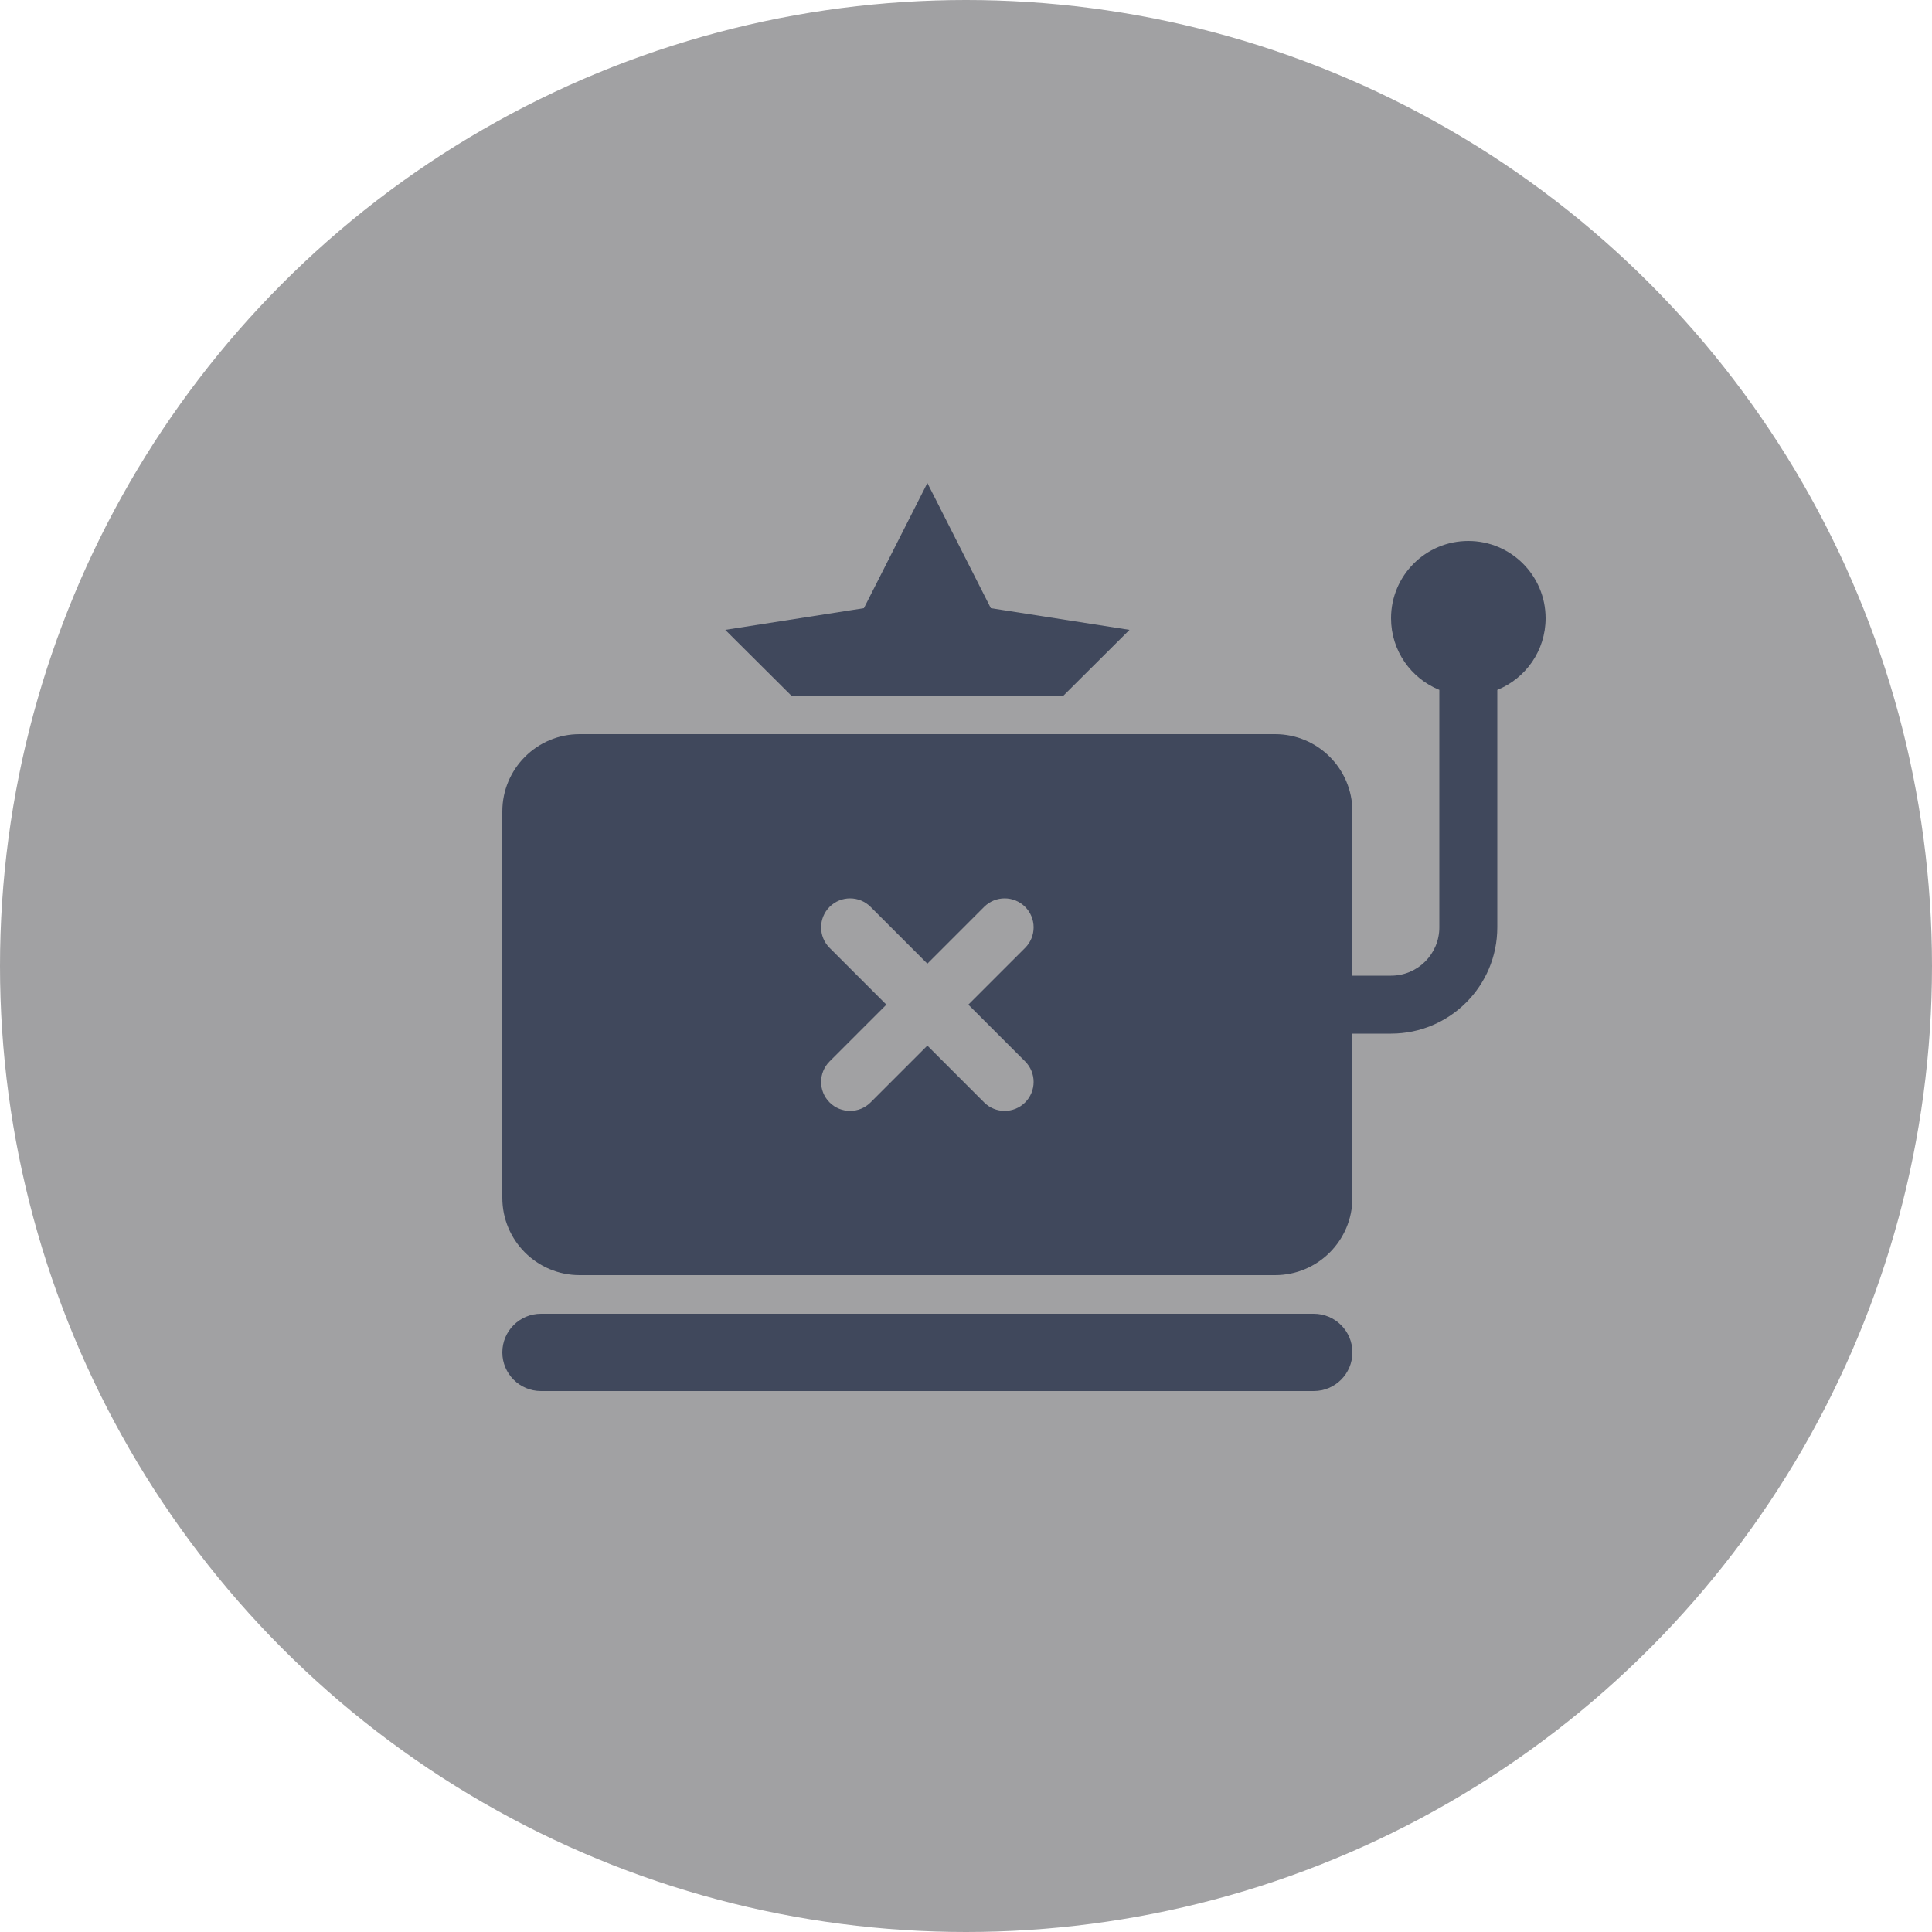 <svg width="100" height="100" viewBox="0 0 100 100" fill="none" xmlns="http://www.w3.org/2000/svg">
<circle opacity="0.4" cx="50" cy="50" r="50" fill="#14161B"/>
<path fill-rule="evenodd" clip-rule="evenodd" d="M51.285 31.479L48.001 25L44.716 31.479L37.539 32.601L40.953 36H55.049L58.463 32.601L51.285 31.479ZM26 70C26 68.895 26.895 68 28 68H68C69.105 68 70 68.895 70 70C70 71.105 69.105 72 68 72H28C26.895 72 26 71.105 26 70ZM77.5 48V35.709C78.966 35.116 80 33.679 80 32C80 29.791 78.209 28 76 28C73.791 28 72 29.791 72 32C72 33.679 73.034 35.116 74.5 35.709V48C74.5 49.381 73.381 50.5 72 50.5H70V42C70 39.791 68.209 38 66 38H30C27.791 38 26 39.791 26 42V62C26 64.209 27.791 66 30 66H66C68.209 66 70 64.209 70 62V53.5H72C75.038 53.5 77.5 51.038 77.5 48ZM45.061 46.939C44.475 46.354 43.525 46.354 42.939 46.939C42.354 47.525 42.354 48.475 42.939 49.061L45.879 52L42.939 54.939C42.354 55.525 42.354 56.475 42.939 57.061C43.525 57.646 44.475 57.646 45.061 57.061L48 54.121L50.939 57.061C51.525 57.646 52.475 57.646 53.061 57.061C53.646 56.475 53.646 55.525 53.061 54.939L50.121 52L53.061 49.061C53.646 48.475 53.646 47.525 53.061 46.939C52.475 46.354 51.525 46.354 50.939 46.939L48 49.879L45.061 46.939Z" fill="#40485C"/>
</svg>
